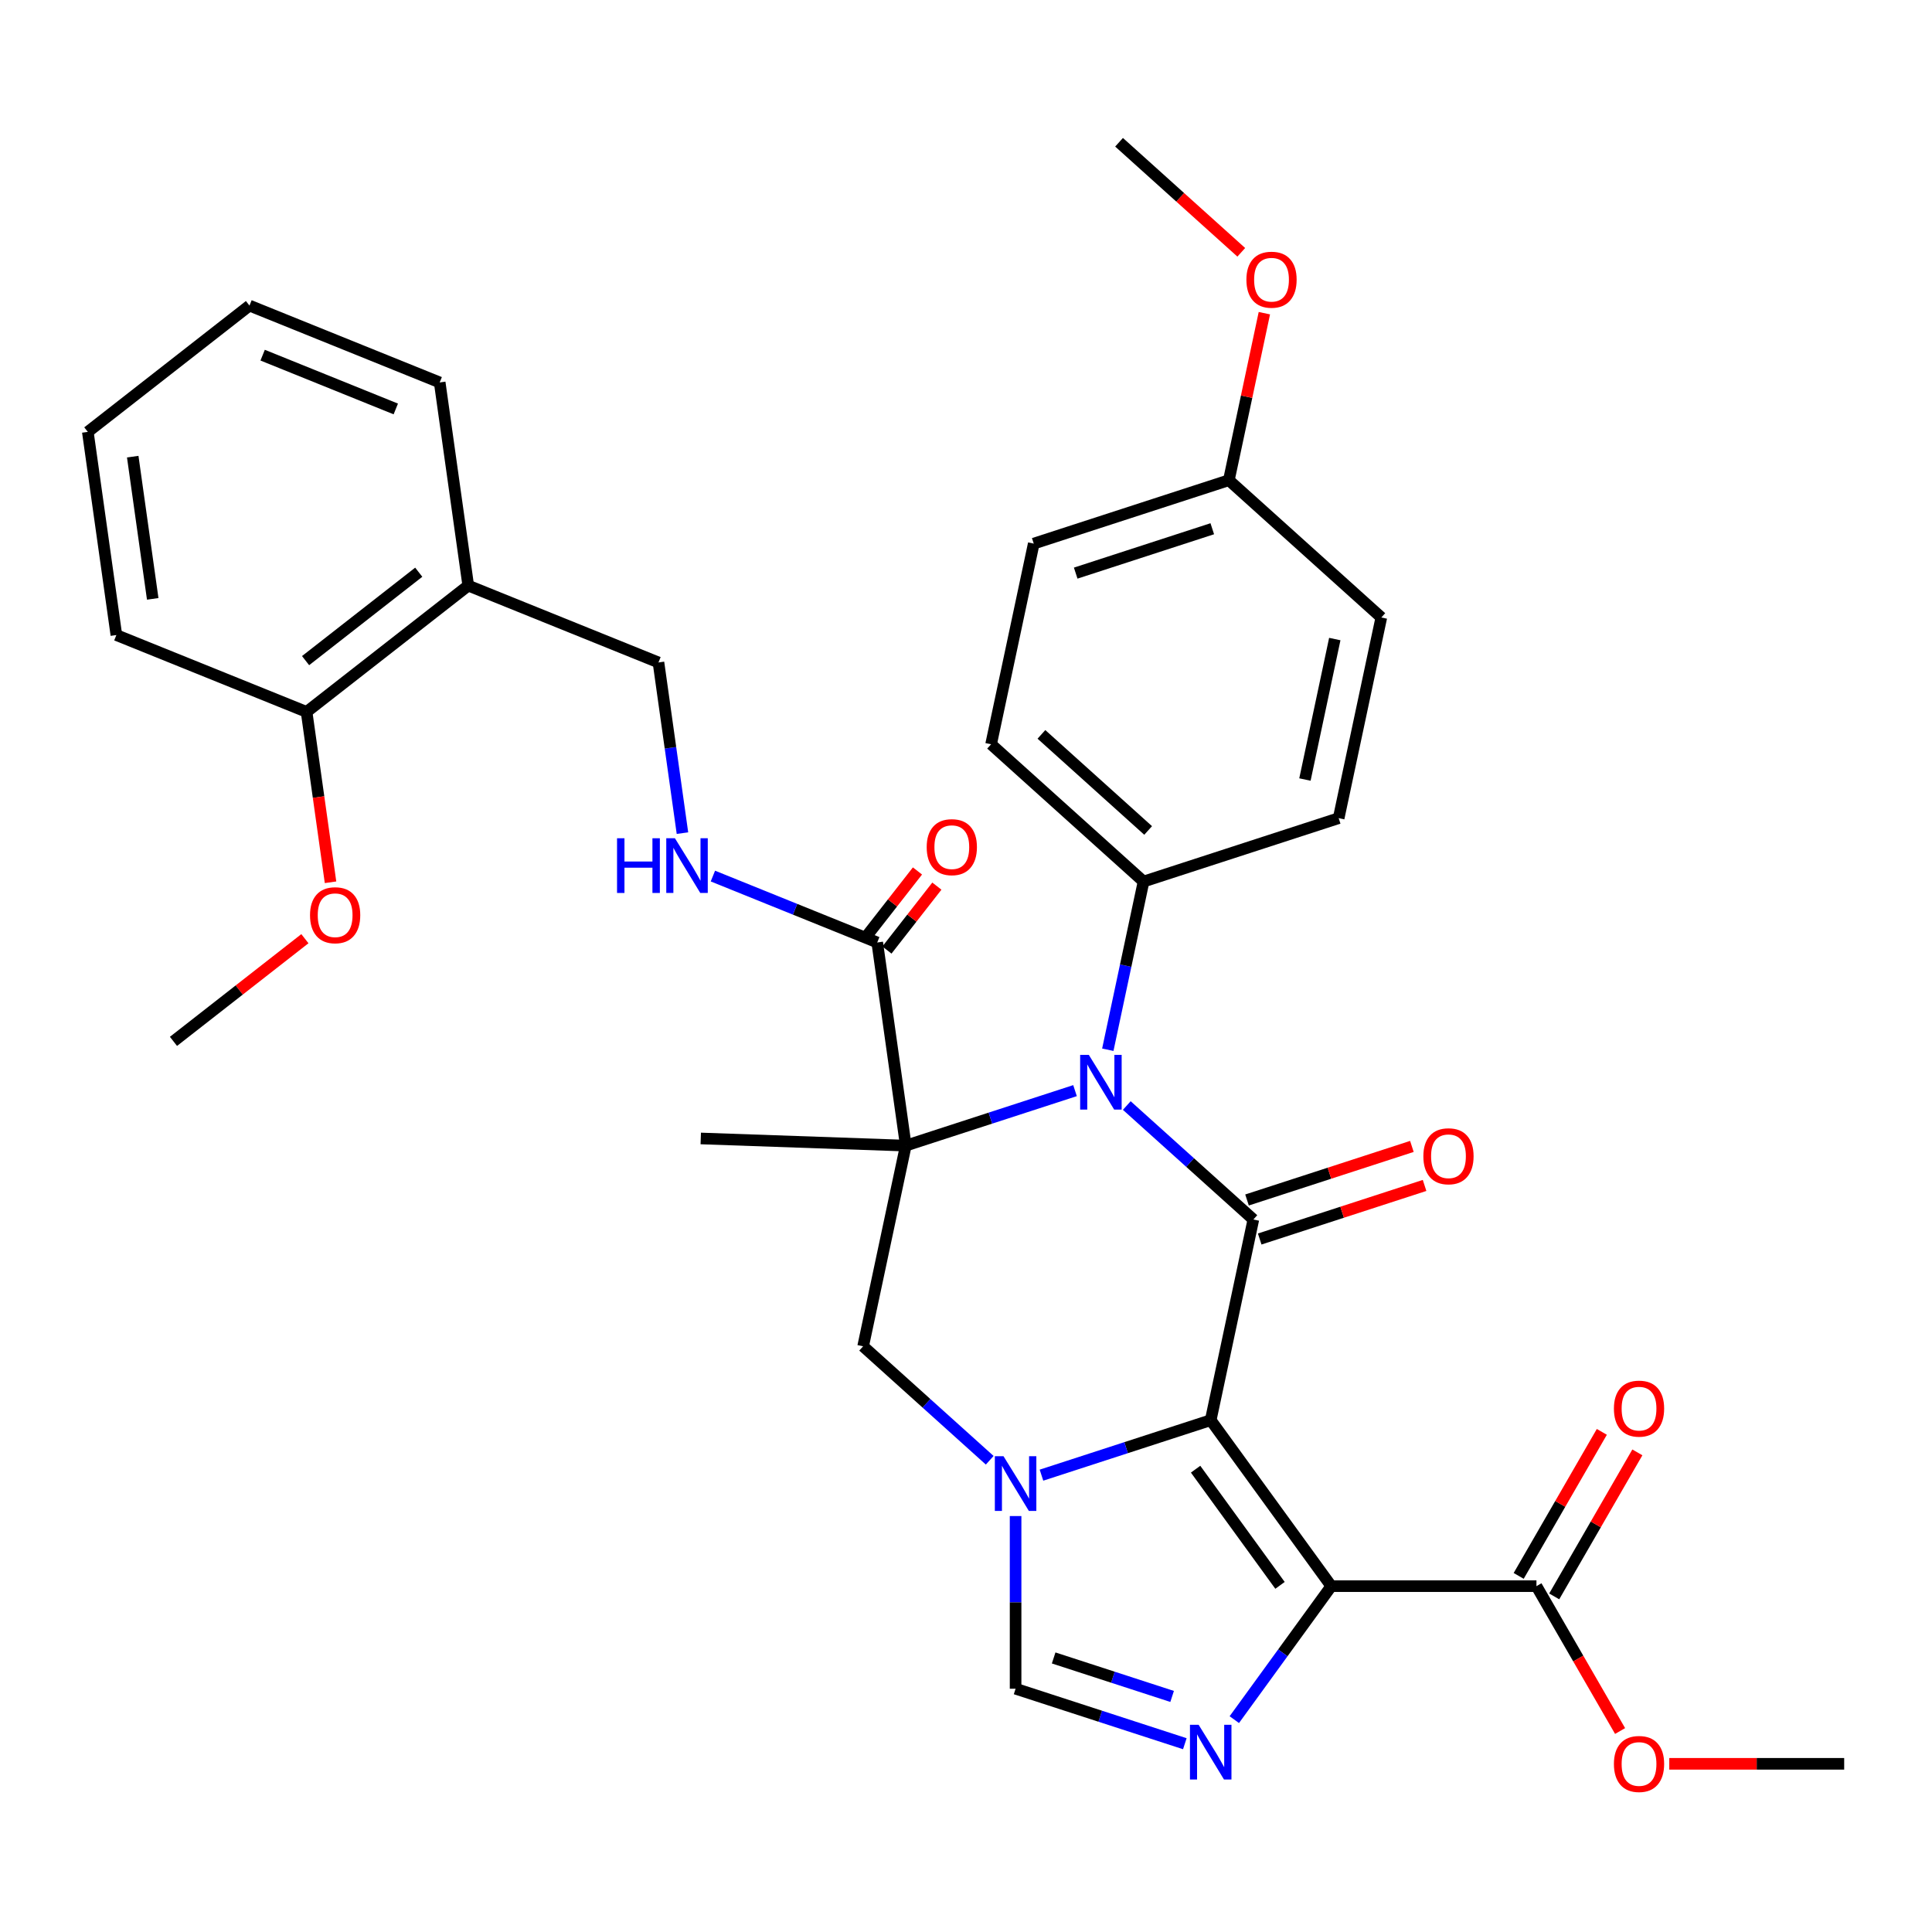 <?xml version='1.0' encoding='iso-8859-1'?>
<svg version='1.1' baseProfile='full'
              xmlns='http://www.w3.org/2000/svg'
                      xmlns:rdkit='http://www.rdkit.org/xml'
                      xmlns:xlink='http://www.w3.org/1999/xlink'
                  xml:space='preserve'
width='1000px' height='1000px' viewBox='0 0 1000 1000'>
<!-- END OF HEADER -->
<rect style='opacity:1.0;fill:#FFFFFF;stroke:none' width='1000' height='1000' x='0' y='0'> </rect>
<path class='bond-1' d='M 626.66,735.078 L 648.738,631.211' style='fill:none;fill-rule:evenodd;stroke:#000000;stroke-width:6px;stroke-linecap:butt;stroke-linejoin:miter;stroke-opacity:1' />
<path class='bond-2' d='M 626.66,735.078 L 689.076,820.986' style='fill:none;fill-rule:evenodd;stroke:#000000;stroke-width:6px;stroke-linecap:butt;stroke-linejoin:miter;stroke-opacity:1' />
<path class='bond-2' d='M 618.841,760.448 L 662.532,820.583' style='fill:none;fill-rule:evenodd;stroke:#000000;stroke-width:6px;stroke-linecap:butt;stroke-linejoin:miter;stroke-opacity:1' />
<path class='bond-4' d='M 626.66,735.078 L 582.862,749.309' style='fill:none;fill-rule:evenodd;stroke:#000000;stroke-width:6px;stroke-linecap:butt;stroke-linejoin:miter;stroke-opacity:1' />
<path class='bond-4' d='M 582.862,749.309 L 539.064,763.54' style='fill:none;fill-rule:evenodd;stroke:#0000FF;stroke-width:6px;stroke-linecap:butt;stroke-linejoin:miter;stroke-opacity:1' />
<path class='bond-0' d='M 468.834,592.971 L 446.757,696.839' style='fill:none;fill-rule:evenodd;stroke:#000000;stroke-width:6px;stroke-linecap:butt;stroke-linejoin:miter;stroke-opacity:1' />
<path class='bond-8' d='M 468.834,592.971 L 454.056,487.817' style='fill:none;fill-rule:evenodd;stroke:#000000;stroke-width:6px;stroke-linecap:butt;stroke-linejoin:miter;stroke-opacity:1' />
<path class='bond-18' d='M 468.834,592.971 L 362.711,589.265' style='fill:none;fill-rule:evenodd;stroke:#000000;stroke-width:6px;stroke-linecap:butt;stroke-linejoin:miter;stroke-opacity:1' />
<path class='bond-35' d='M 468.834,592.971 L 512.632,578.74' style='fill:none;fill-rule:evenodd;stroke:#000000;stroke-width:6px;stroke-linecap:butt;stroke-linejoin:miter;stroke-opacity:1' />
<path class='bond-35' d='M 512.632,578.74 L 556.43,564.51' style='fill:none;fill-rule:evenodd;stroke:#0000FF;stroke-width:6px;stroke-linecap:butt;stroke-linejoin:miter;stroke-opacity:1' />
<path class='bond-3' d='M 648.738,631.211 L 615.979,601.715' style='fill:none;fill-rule:evenodd;stroke:#000000;stroke-width:6px;stroke-linecap:butt;stroke-linejoin:miter;stroke-opacity:1' />
<path class='bond-3' d='M 615.979,601.715 L 583.22,572.218' style='fill:none;fill-rule:evenodd;stroke:#0000FF;stroke-width:6px;stroke-linecap:butt;stroke-linejoin:miter;stroke-opacity:1' />
<path class='bond-12' d='M 652.019,641.31 L 694.687,627.446' style='fill:none;fill-rule:evenodd;stroke:#000000;stroke-width:6px;stroke-linecap:butt;stroke-linejoin:miter;stroke-opacity:1' />
<path class='bond-12' d='M 694.687,627.446 L 737.355,613.583' style='fill:none;fill-rule:evenodd;stroke:#FF0000;stroke-width:6px;stroke-linecap:butt;stroke-linejoin:miter;stroke-opacity:1' />
<path class='bond-12' d='M 645.456,621.112 L 688.124,607.248' style='fill:none;fill-rule:evenodd;stroke:#000000;stroke-width:6px;stroke-linecap:butt;stroke-linejoin:miter;stroke-opacity:1' />
<path class='bond-12' d='M 688.124,607.248 L 730.792,593.385' style='fill:none;fill-rule:evenodd;stroke:#FF0000;stroke-width:6px;stroke-linecap:butt;stroke-linejoin:miter;stroke-opacity:1' />
<path class='bond-5' d='M 689.076,820.986 L 663.976,855.533' style='fill:none;fill-rule:evenodd;stroke:#000000;stroke-width:6px;stroke-linecap:butt;stroke-linejoin:miter;stroke-opacity:1' />
<path class='bond-5' d='M 663.976,855.533 L 638.877,890.079' style='fill:none;fill-rule:evenodd;stroke:#0000FF;stroke-width:6px;stroke-linecap:butt;stroke-linejoin:miter;stroke-opacity:1' />
<path class='bond-9' d='M 689.076,820.986 L 795.264,820.986' style='fill:none;fill-rule:evenodd;stroke:#000000;stroke-width:6px;stroke-linecap:butt;stroke-linejoin:miter;stroke-opacity:1' />
<path class='bond-10' d='M 573.399,543.343 L 582.651,499.816' style='fill:none;fill-rule:evenodd;stroke:#0000FF;stroke-width:6px;stroke-linecap:butt;stroke-linejoin:miter;stroke-opacity:1' />
<path class='bond-10' d='M 582.651,499.816 L 591.903,456.29' style='fill:none;fill-rule:evenodd;stroke:#000000;stroke-width:6px;stroke-linecap:butt;stroke-linejoin:miter;stroke-opacity:1' />
<path class='bond-6' d='M 512.275,755.832 L 479.516,726.335' style='fill:none;fill-rule:evenodd;stroke:#0000FF;stroke-width:6px;stroke-linecap:butt;stroke-linejoin:miter;stroke-opacity:1' />
<path class='bond-6' d='M 479.516,726.335 L 446.757,696.839' style='fill:none;fill-rule:evenodd;stroke:#000000;stroke-width:6px;stroke-linecap:butt;stroke-linejoin:miter;stroke-opacity:1' />
<path class='bond-7' d='M 525.669,784.707 L 525.669,829.394' style='fill:none;fill-rule:evenodd;stroke:#0000FF;stroke-width:6px;stroke-linecap:butt;stroke-linejoin:miter;stroke-opacity:1' />
<path class='bond-7' d='M 525.669,829.394 L 525.669,874.08' style='fill:none;fill-rule:evenodd;stroke:#000000;stroke-width:6px;stroke-linecap:butt;stroke-linejoin:miter;stroke-opacity:1' />
<path class='bond-34' d='M 613.265,902.542 L 569.467,888.311' style='fill:none;fill-rule:evenodd;stroke:#0000FF;stroke-width:6px;stroke-linecap:butt;stroke-linejoin:miter;stroke-opacity:1' />
<path class='bond-34' d='M 569.467,888.311 L 525.669,874.08' style='fill:none;fill-rule:evenodd;stroke:#000000;stroke-width:6px;stroke-linecap:butt;stroke-linejoin:miter;stroke-opacity:1' />
<path class='bond-34' d='M 606.689,878.074 L 576.03,868.113' style='fill:none;fill-rule:evenodd;stroke:#0000FF;stroke-width:6px;stroke-linecap:butt;stroke-linejoin:miter;stroke-opacity:1' />
<path class='bond-34' d='M 576.03,868.113 L 545.372,858.151' style='fill:none;fill-rule:evenodd;stroke:#000000;stroke-width:6px;stroke-linecap:butt;stroke-linejoin:miter;stroke-opacity:1' />
<path class='bond-11' d='M 454.056,487.817 L 411.525,470.633' style='fill:none;fill-rule:evenodd;stroke:#000000;stroke-width:6px;stroke-linecap:butt;stroke-linejoin:miter;stroke-opacity:1' />
<path class='bond-11' d='M 411.525,470.633 L 368.995,453.45' style='fill:none;fill-rule:evenodd;stroke:#0000FF;stroke-width:6px;stroke-linecap:butt;stroke-linejoin:miter;stroke-opacity:1' />
<path class='bond-15' d='M 459.077,491.739 L 472,475.197' style='fill:none;fill-rule:evenodd;stroke:#000000;stroke-width:6px;stroke-linecap:butt;stroke-linejoin:miter;stroke-opacity:1' />
<path class='bond-15' d='M 472,475.197 L 484.923,458.654' style='fill:none;fill-rule:evenodd;stroke:#FF0000;stroke-width:6px;stroke-linecap:butt;stroke-linejoin:miter;stroke-opacity:1' />
<path class='bond-15' d='M 449.035,483.895 L 461.958,467.352' style='fill:none;fill-rule:evenodd;stroke:#000000;stroke-width:6px;stroke-linecap:butt;stroke-linejoin:miter;stroke-opacity:1' />
<path class='bond-15' d='M 461.958,467.352 L 474.881,450.81' style='fill:none;fill-rule:evenodd;stroke:#FF0000;stroke-width:6px;stroke-linecap:butt;stroke-linejoin:miter;stroke-opacity:1' />
<path class='bond-16' d='M 804.46,826.296 L 825.98,789.022' style='fill:none;fill-rule:evenodd;stroke:#000000;stroke-width:6px;stroke-linecap:butt;stroke-linejoin:miter;stroke-opacity:1' />
<path class='bond-16' d='M 825.98,789.022 L 847.499,751.749' style='fill:none;fill-rule:evenodd;stroke:#FF0000;stroke-width:6px;stroke-linecap:butt;stroke-linejoin:miter;stroke-opacity:1' />
<path class='bond-16' d='M 786.068,815.677 L 807.587,778.403' style='fill:none;fill-rule:evenodd;stroke:#000000;stroke-width:6px;stroke-linecap:butt;stroke-linejoin:miter;stroke-opacity:1' />
<path class='bond-16' d='M 807.587,778.403 L 829.107,741.13' style='fill:none;fill-rule:evenodd;stroke:#FF0000;stroke-width:6px;stroke-linecap:butt;stroke-linejoin:miter;stroke-opacity:1' />
<path class='bond-21' d='M 795.264,820.986 L 816.91,858.48' style='fill:none;fill-rule:evenodd;stroke:#000000;stroke-width:6px;stroke-linecap:butt;stroke-linejoin:miter;stroke-opacity:1' />
<path class='bond-21' d='M 816.91,858.48 L 838.557,895.973' style='fill:none;fill-rule:evenodd;stroke:#FF0000;stroke-width:6px;stroke-linecap:butt;stroke-linejoin:miter;stroke-opacity:1' />
<path class='bond-19' d='M 591.903,456.29 L 512.99,385.236' style='fill:none;fill-rule:evenodd;stroke:#000000;stroke-width:6px;stroke-linecap:butt;stroke-linejoin:miter;stroke-opacity:1' />
<path class='bond-19' d='M 594.276,429.849 L 539.037,380.112' style='fill:none;fill-rule:evenodd;stroke:#000000;stroke-width:6px;stroke-linecap:butt;stroke-linejoin:miter;stroke-opacity:1' />
<path class='bond-20' d='M 591.903,456.29 L 692.893,423.476' style='fill:none;fill-rule:evenodd;stroke:#000000;stroke-width:6px;stroke-linecap:butt;stroke-linejoin:miter;stroke-opacity:1' />
<path class='bond-14' d='M 353.237,431.223 L 347.029,387.054' style='fill:none;fill-rule:evenodd;stroke:#0000FF;stroke-width:6px;stroke-linecap:butt;stroke-linejoin:miter;stroke-opacity:1' />
<path class='bond-14' d='M 347.029,387.054 L 340.822,342.884' style='fill:none;fill-rule:evenodd;stroke:#000000;stroke-width:6px;stroke-linecap:butt;stroke-linejoin:miter;stroke-opacity:1' />
<path class='bond-13' d='M 242.366,303.105 L 340.822,342.884' style='fill:none;fill-rule:evenodd;stroke:#000000;stroke-width:6px;stroke-linecap:butt;stroke-linejoin:miter;stroke-opacity:1' />
<path class='bond-17' d='M 242.366,303.105 L 158.689,368.481' style='fill:none;fill-rule:evenodd;stroke:#000000;stroke-width:6px;stroke-linecap:butt;stroke-linejoin:miter;stroke-opacity:1' />
<path class='bond-17' d='M 216.739,296.176 L 158.165,341.939' style='fill:none;fill-rule:evenodd;stroke:#000000;stroke-width:6px;stroke-linecap:butt;stroke-linejoin:miter;stroke-opacity:1' />
<path class='bond-27' d='M 242.366,303.105 L 227.587,197.951' style='fill:none;fill-rule:evenodd;stroke:#000000;stroke-width:6px;stroke-linecap:butt;stroke-linejoin:miter;stroke-opacity:1' />
<path class='bond-25' d='M 158.689,368.481 L 164.885,412.571' style='fill:none;fill-rule:evenodd;stroke:#000000;stroke-width:6px;stroke-linecap:butt;stroke-linejoin:miter;stroke-opacity:1' />
<path class='bond-25' d='M 164.885,412.571 L 171.082,456.661' style='fill:none;fill-rule:evenodd;stroke:#FF0000;stroke-width:6px;stroke-linecap:butt;stroke-linejoin:miter;stroke-opacity:1' />
<path class='bond-28' d='M 158.689,368.481 L 60.233,328.702' style='fill:none;fill-rule:evenodd;stroke:#000000;stroke-width:6px;stroke-linecap:butt;stroke-linejoin:miter;stroke-opacity:1' />
<path class='bond-24' d='M 512.99,385.236 L 535.067,281.369' style='fill:none;fill-rule:evenodd;stroke:#000000;stroke-width:6px;stroke-linecap:butt;stroke-linejoin:miter;stroke-opacity:1' />
<path class='bond-23' d='M 692.893,423.476 L 714.971,319.609' style='fill:none;fill-rule:evenodd;stroke:#000000;stroke-width:6px;stroke-linecap:butt;stroke-linejoin:miter;stroke-opacity:1' />
<path class='bond-23' d='M 675.431,403.481 L 690.886,330.773' style='fill:none;fill-rule:evenodd;stroke:#000000;stroke-width:6px;stroke-linecap:butt;stroke-linejoin:miter;stroke-opacity:1' />
<path class='bond-29' d='M 864.012,912.948 L 909.279,912.948' style='fill:none;fill-rule:evenodd;stroke:#FF0000;stroke-width:6px;stroke-linecap:butt;stroke-linejoin:miter;stroke-opacity:1' />
<path class='bond-29' d='M 909.279,912.948 L 954.545,912.948' style='fill:none;fill-rule:evenodd;stroke:#000000;stroke-width:6px;stroke-linecap:butt;stroke-linejoin:miter;stroke-opacity:1' />
<path class='bond-22' d='M 636.058,248.555 L 714.971,319.609' style='fill:none;fill-rule:evenodd;stroke:#000000;stroke-width:6px;stroke-linecap:butt;stroke-linejoin:miter;stroke-opacity:1' />
<path class='bond-26' d='M 636.058,248.555 L 645.246,205.329' style='fill:none;fill-rule:evenodd;stroke:#000000;stroke-width:6px;stroke-linecap:butt;stroke-linejoin:miter;stroke-opacity:1' />
<path class='bond-26' d='M 645.246,205.329 L 654.434,162.103' style='fill:none;fill-rule:evenodd;stroke:#FF0000;stroke-width:6px;stroke-linecap:butt;stroke-linejoin:miter;stroke-opacity:1' />
<path class='bond-36' d='M 636.058,248.555 L 535.067,281.369' style='fill:none;fill-rule:evenodd;stroke:#000000;stroke-width:6px;stroke-linecap:butt;stroke-linejoin:miter;stroke-opacity:1' />
<path class='bond-36' d='M 627.472,273.675 L 556.779,296.645' style='fill:none;fill-rule:evenodd;stroke:#000000;stroke-width:6px;stroke-linecap:butt;stroke-linejoin:miter;stroke-opacity:1' />
<path class='bond-30' d='M 157.813,485.866 L 123.801,512.439' style='fill:none;fill-rule:evenodd;stroke:#FF0000;stroke-width:6px;stroke-linecap:butt;stroke-linejoin:miter;stroke-opacity:1' />
<path class='bond-30' d='M 123.801,512.439 L 89.79,539.011' style='fill:none;fill-rule:evenodd;stroke:#000000;stroke-width:6px;stroke-linecap:butt;stroke-linejoin:miter;stroke-opacity:1' />
<path class='bond-31' d='M 642.481,130.592 L 610.852,102.113' style='fill:none;fill-rule:evenodd;stroke:#FF0000;stroke-width:6px;stroke-linecap:butt;stroke-linejoin:miter;stroke-opacity:1' />
<path class='bond-31' d='M 610.852,102.113 L 579.223,73.634' style='fill:none;fill-rule:evenodd;stroke:#000000;stroke-width:6px;stroke-linecap:butt;stroke-linejoin:miter;stroke-opacity:1' />
<path class='bond-32' d='M 227.587,197.951 L 129.132,158.172' style='fill:none;fill-rule:evenodd;stroke:#000000;stroke-width:6px;stroke-linecap:butt;stroke-linejoin:miter;stroke-opacity:1' />
<path class='bond-32' d='M 204.863,211.675 L 135.944,183.83' style='fill:none;fill-rule:evenodd;stroke:#000000;stroke-width:6px;stroke-linecap:butt;stroke-linejoin:miter;stroke-opacity:1' />
<path class='bond-37' d='M 60.233,328.702 L 45.455,223.548' style='fill:none;fill-rule:evenodd;stroke:#000000;stroke-width:6px;stroke-linecap:butt;stroke-linejoin:miter;stroke-opacity:1' />
<path class='bond-37' d='M 79.047,309.973 L 68.702,236.365' style='fill:none;fill-rule:evenodd;stroke:#000000;stroke-width:6px;stroke-linecap:butt;stroke-linejoin:miter;stroke-opacity:1' />
<path class='bond-33' d='M 129.132,158.172 L 45.455,223.548' style='fill:none;fill-rule:evenodd;stroke:#000000;stroke-width:6px;stroke-linecap:butt;stroke-linejoin:miter;stroke-opacity:1' />
<path  class='atom-4' d='M 563.565 545.997
L 572.845 560.997
Q 573.765 562.477, 575.245 565.157
Q 576.725 567.837, 576.805 567.997
L 576.805 545.997
L 580.565 545.997
L 580.565 574.317
L 576.685 574.317
L 566.725 557.917
Q 565.565 555.997, 564.325 553.797
Q 563.125 551.597, 562.765 550.917
L 562.765 574.317
L 559.085 574.317
L 559.085 545.997
L 563.565 545.997
' fill='#0000FF'/>
<path  class='atom-5' d='M 519.409 753.732
L 528.689 768.732
Q 529.609 770.212, 531.089 772.892
Q 532.569 775.572, 532.649 775.732
L 532.649 753.732
L 536.409 753.732
L 536.409 782.052
L 532.529 782.052
L 522.569 765.652
Q 521.409 763.732, 520.169 761.532
Q 518.969 759.332, 518.609 758.652
L 518.609 782.052
L 514.929 782.052
L 514.929 753.732
L 519.409 753.732
' fill='#0000FF'/>
<path  class='atom-6' d='M 620.4 892.734
L 629.68 907.734
Q 630.6 909.214, 632.08 911.894
Q 633.56 914.574, 633.64 914.734
L 633.64 892.734
L 637.4 892.734
L 637.4 921.054
L 633.52 921.054
L 623.56 904.654
Q 622.4 902.734, 621.16 900.534
Q 619.96 898.334, 619.6 897.654
L 619.6 921.054
L 615.92 921.054
L 615.92 892.734
L 620.4 892.734
' fill='#0000FF'/>
<path  class='atom-12' d='M 319.38 433.878
L 323.22 433.878
L 323.22 445.918
L 337.7 445.918
L 337.7 433.878
L 341.54 433.878
L 341.54 462.198
L 337.7 462.198
L 337.7 449.118
L 323.22 449.118
L 323.22 462.198
L 319.38 462.198
L 319.38 433.878
' fill='#0000FF'/>
<path  class='atom-12' d='M 349.34 433.878
L 358.62 448.878
Q 359.54 450.358, 361.02 453.038
Q 362.5 455.718, 362.58 455.878
L 362.58 433.878
L 366.34 433.878
L 366.34 462.198
L 362.46 462.198
L 352.5 445.798
Q 351.34 443.878, 350.1 441.678
Q 348.9 439.478, 348.54 438.798
L 348.54 462.198
L 344.86 462.198
L 344.86 433.878
L 349.34 433.878
' fill='#0000FF'/>
<path  class='atom-13' d='M 736.728 598.477
Q 736.728 591.677, 740.088 587.877
Q 743.448 584.077, 749.728 584.077
Q 756.008 584.077, 759.368 587.877
Q 762.728 591.677, 762.728 598.477
Q 762.728 605.357, 759.328 609.277
Q 755.928 613.157, 749.728 613.157
Q 743.488 613.157, 740.088 609.277
Q 736.728 605.397, 736.728 598.477
M 749.728 609.957
Q 754.048 609.957, 756.368 607.077
Q 758.728 604.157, 758.728 598.477
Q 758.728 592.917, 756.368 590.117
Q 754.048 587.277, 749.728 587.277
Q 745.408 587.277, 743.048 590.077
Q 740.728 592.877, 740.728 598.477
Q 740.728 604.197, 743.048 607.077
Q 745.408 609.957, 749.728 609.957
' fill='#FF0000'/>
<path  class='atom-16' d='M 479.657 438.484
Q 479.657 431.684, 483.017 427.884
Q 486.377 424.084, 492.657 424.084
Q 498.937 424.084, 502.297 427.884
Q 505.657 431.684, 505.657 438.484
Q 505.657 445.364, 502.257 449.284
Q 498.857 453.164, 492.657 453.164
Q 486.417 453.164, 483.017 449.284
Q 479.657 445.404, 479.657 438.484
M 492.657 449.964
Q 496.977 449.964, 499.297 447.084
Q 501.657 444.164, 501.657 438.484
Q 501.657 432.924, 499.297 430.124
Q 496.977 427.284, 492.657 427.284
Q 488.337 427.284, 485.977 430.084
Q 483.657 432.884, 483.657 438.484
Q 483.657 444.204, 485.977 447.084
Q 488.337 449.964, 492.657 449.964
' fill='#FF0000'/>
<path  class='atom-17' d='M 835.358 729.105
Q 835.358 722.305, 838.718 718.505
Q 842.078 714.705, 848.358 714.705
Q 854.638 714.705, 857.998 718.505
Q 861.358 722.305, 861.358 729.105
Q 861.358 735.985, 857.958 739.905
Q 854.558 743.785, 848.358 743.785
Q 842.118 743.785, 838.718 739.905
Q 835.358 736.025, 835.358 729.105
M 848.358 740.585
Q 852.678 740.585, 854.998 737.705
Q 857.358 734.785, 857.358 729.105
Q 857.358 723.545, 854.998 720.745
Q 852.678 717.905, 848.358 717.905
Q 844.038 717.905, 841.678 720.705
Q 839.358 723.505, 839.358 729.105
Q 839.358 734.825, 841.678 737.705
Q 844.038 740.585, 848.358 740.585
' fill='#FF0000'/>
<path  class='atom-22' d='M 835.358 913.028
Q 835.358 906.228, 838.718 902.428
Q 842.078 898.628, 848.358 898.628
Q 854.638 898.628, 857.998 902.428
Q 861.358 906.228, 861.358 913.028
Q 861.358 919.908, 857.958 923.828
Q 854.558 927.708, 848.358 927.708
Q 842.118 927.708, 838.718 923.828
Q 835.358 919.948, 835.358 913.028
M 848.358 924.508
Q 852.678 924.508, 854.998 921.628
Q 857.358 918.708, 857.358 913.028
Q 857.358 907.468, 854.998 904.668
Q 852.678 901.828, 848.358 901.828
Q 844.038 901.828, 841.678 904.628
Q 839.358 907.428, 839.358 913.028
Q 839.358 918.748, 841.678 921.628
Q 844.038 924.508, 848.358 924.508
' fill='#FF0000'/>
<path  class='atom-26' d='M 160.467 473.715
Q 160.467 466.915, 163.827 463.115
Q 167.187 459.315, 173.467 459.315
Q 179.747 459.315, 183.107 463.115
Q 186.467 466.915, 186.467 473.715
Q 186.467 480.595, 183.067 484.515
Q 179.667 488.395, 173.467 488.395
Q 167.227 488.395, 163.827 484.515
Q 160.467 480.635, 160.467 473.715
M 173.467 485.195
Q 177.787 485.195, 180.107 482.315
Q 182.467 479.395, 182.467 473.715
Q 182.467 468.155, 180.107 465.355
Q 177.787 462.515, 173.467 462.515
Q 169.147 462.515, 166.787 465.315
Q 164.467 468.115, 164.467 473.715
Q 164.467 479.435, 166.787 482.315
Q 169.147 485.195, 173.467 485.195
' fill='#FF0000'/>
<path  class='atom-27' d='M 645.136 144.768
Q 645.136 137.968, 648.496 134.168
Q 651.856 130.368, 658.136 130.368
Q 664.416 130.368, 667.776 134.168
Q 671.136 137.968, 671.136 144.768
Q 671.136 151.648, 667.736 155.568
Q 664.336 159.448, 658.136 159.448
Q 651.896 159.448, 648.496 155.568
Q 645.136 151.688, 645.136 144.768
M 658.136 156.248
Q 662.456 156.248, 664.776 153.368
Q 667.136 150.448, 667.136 144.768
Q 667.136 139.208, 664.776 136.408
Q 662.456 133.568, 658.136 133.568
Q 653.816 133.568, 651.456 136.368
Q 649.136 139.168, 649.136 144.768
Q 649.136 150.488, 651.456 153.368
Q 653.816 156.248, 658.136 156.248
' fill='#FF0000'/>
</svg>
